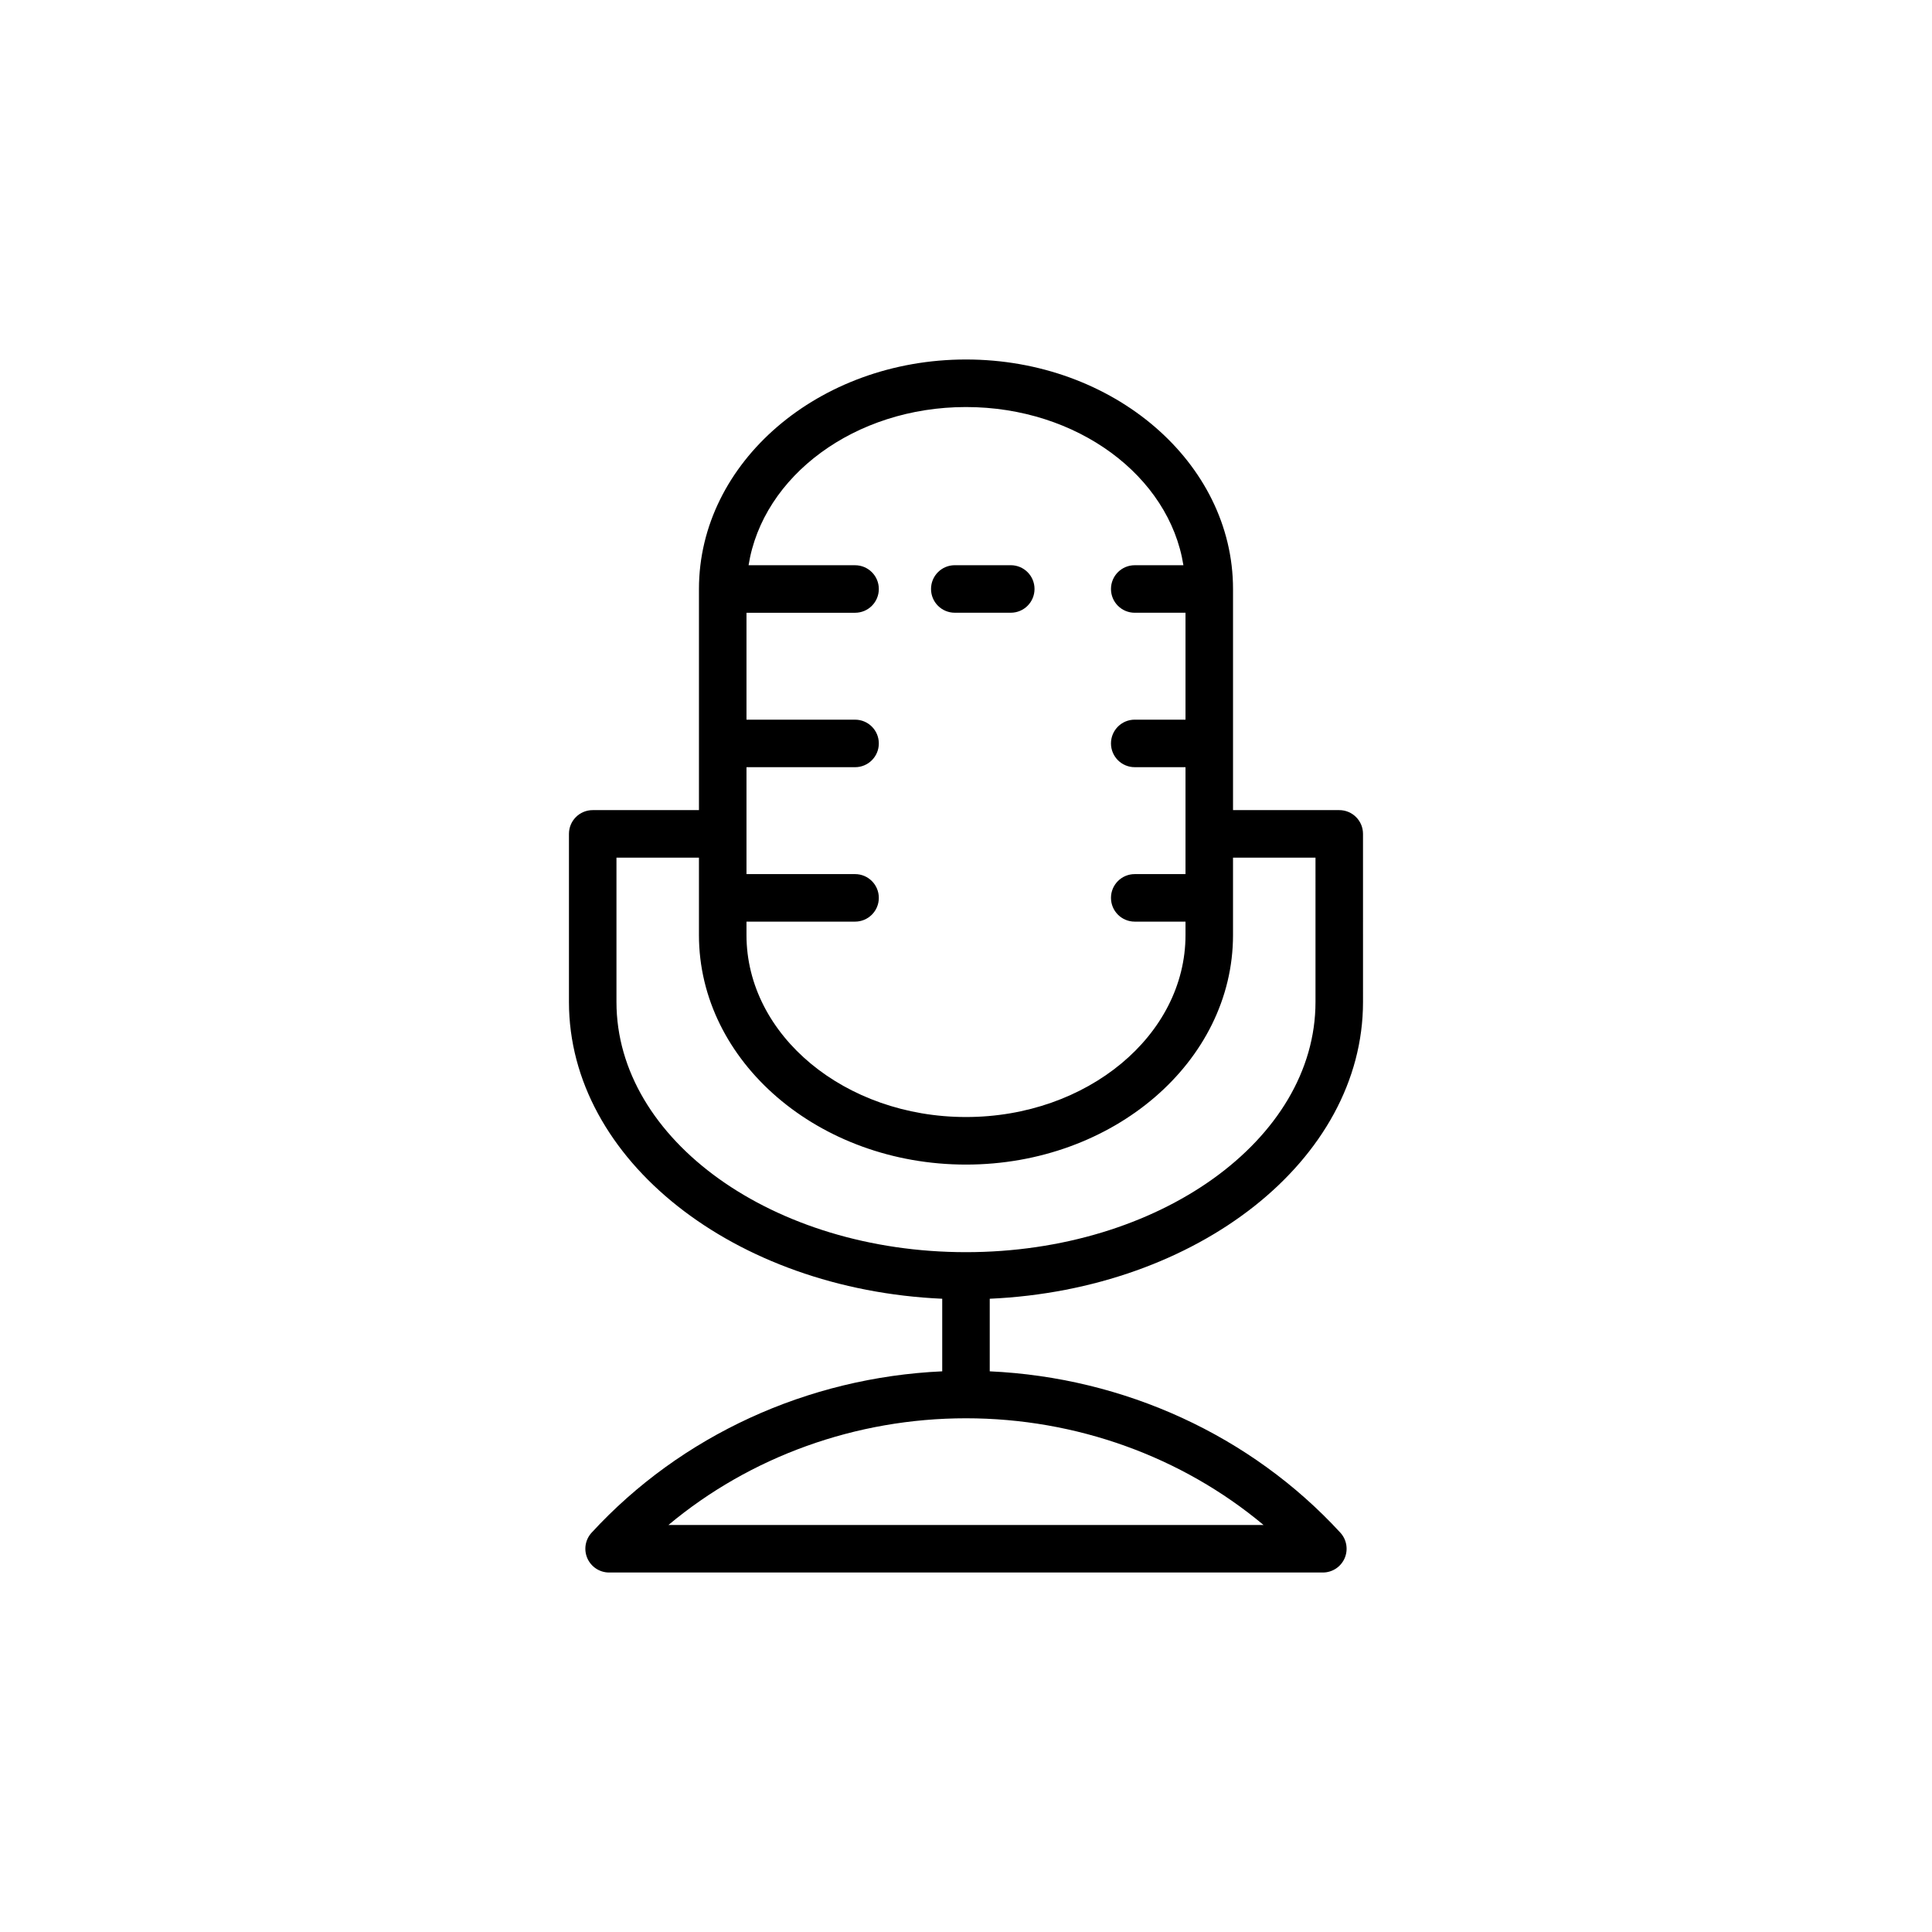 <?xml version="1.0" encoding="UTF-8"?>
<!-- Uploaded to: ICON Repo, www.svgrepo.com, Generator: ICON Repo Mixer Tools -->
<svg fill="#000000" width="800px" height="800px" version="1.1" viewBox="144 144 512 512" xmlns="http://www.w3.org/2000/svg">
 <g>
  <path d="m397.03 306.38h14.832c3.484 0 6.297-2.816 6.297-6.297 0-3.484-2.816-6.297-6.297-6.297h-14.832c-3.484 0-6.297 2.816-6.297 6.297-0.004 3.484 2.82 6.297 6.297 6.297z"/>
  <path d="m498.92 358.69h-28.156v-58.605c0-33.535-31.746-60.816-70.766-60.816s-70.766 27.281-70.766 60.816v58.605h-28.156c-3.484 0-6.297 2.816-6.297 6.297v44.543c0 41.906 43.836 76.188 98.922 78.652v19.234c-35.652 1.625-69.223 16.992-92.91 42.754-1.695 1.84-2.137 4.508-1.133 6.797 1.008 2.285 3.273 3.766 5.769 3.766h189.14c2.492 0 4.762-1.473 5.769-3.766 1-2.285 0.559-4.957-1.133-6.797-23.684-25.762-57.258-41.125-92.91-42.754v-19.234c55.086-2.461 98.922-36.746 98.922-78.652l-0.004-44.543c0.008-3.477-2.809-6.297-6.289-6.297zm-98.922-106.82c29.5 0 53.875 18.309 57.617 41.922h-12.898c-3.484 0-6.297 2.816-6.297 6.297 0 3.484 2.816 6.297 6.297 6.297h13.453v28.332h-13.453c-3.484 0-6.297 2.816-6.297 6.297 0 3.484 2.816 6.297 6.297 6.297h13.453v17.645c0 0.012-0.008 0.02-0.008 0.031s0.008 0.02 0.008 0.031v10.629h-13.453c-3.484 0-6.297 2.816-6.297 6.297 0 3.484 2.816 6.297 6.297 6.297h13.453v3.559c0 26.594-26.098 48.223-58.172 48.223s-58.172-21.633-58.172-48.223v-3.559h28.773c3.484 0 6.297-2.816 6.297-6.297 0-3.484-2.816-6.297-6.297-6.297h-28.773v-28.332h28.773c3.484 0 6.297-2.816 6.297-6.297 0-3.484-2.816-6.297-6.297-6.297h-28.773v-28.332h28.773c3.484 0 6.297-2.816 6.297-6.297 0-3.484-2.816-6.297-6.297-6.297h-28.219c3.738-23.625 28.117-41.926 57.617-41.926zm-78.859 296.27c21.672-18.117 49.664-28.281 78.859-28.281s57.188 10.164 78.859 28.281zm171.48-138.6c0 36.559-41.551 66.297-92.625 66.297s-92.625-29.742-92.625-66.297v-38.25h21.859v20.52c0 33.535 31.746 60.816 70.766 60.816s70.766-27.281 70.766-60.816v-20.52h21.859z"/>
 </g>
</svg>